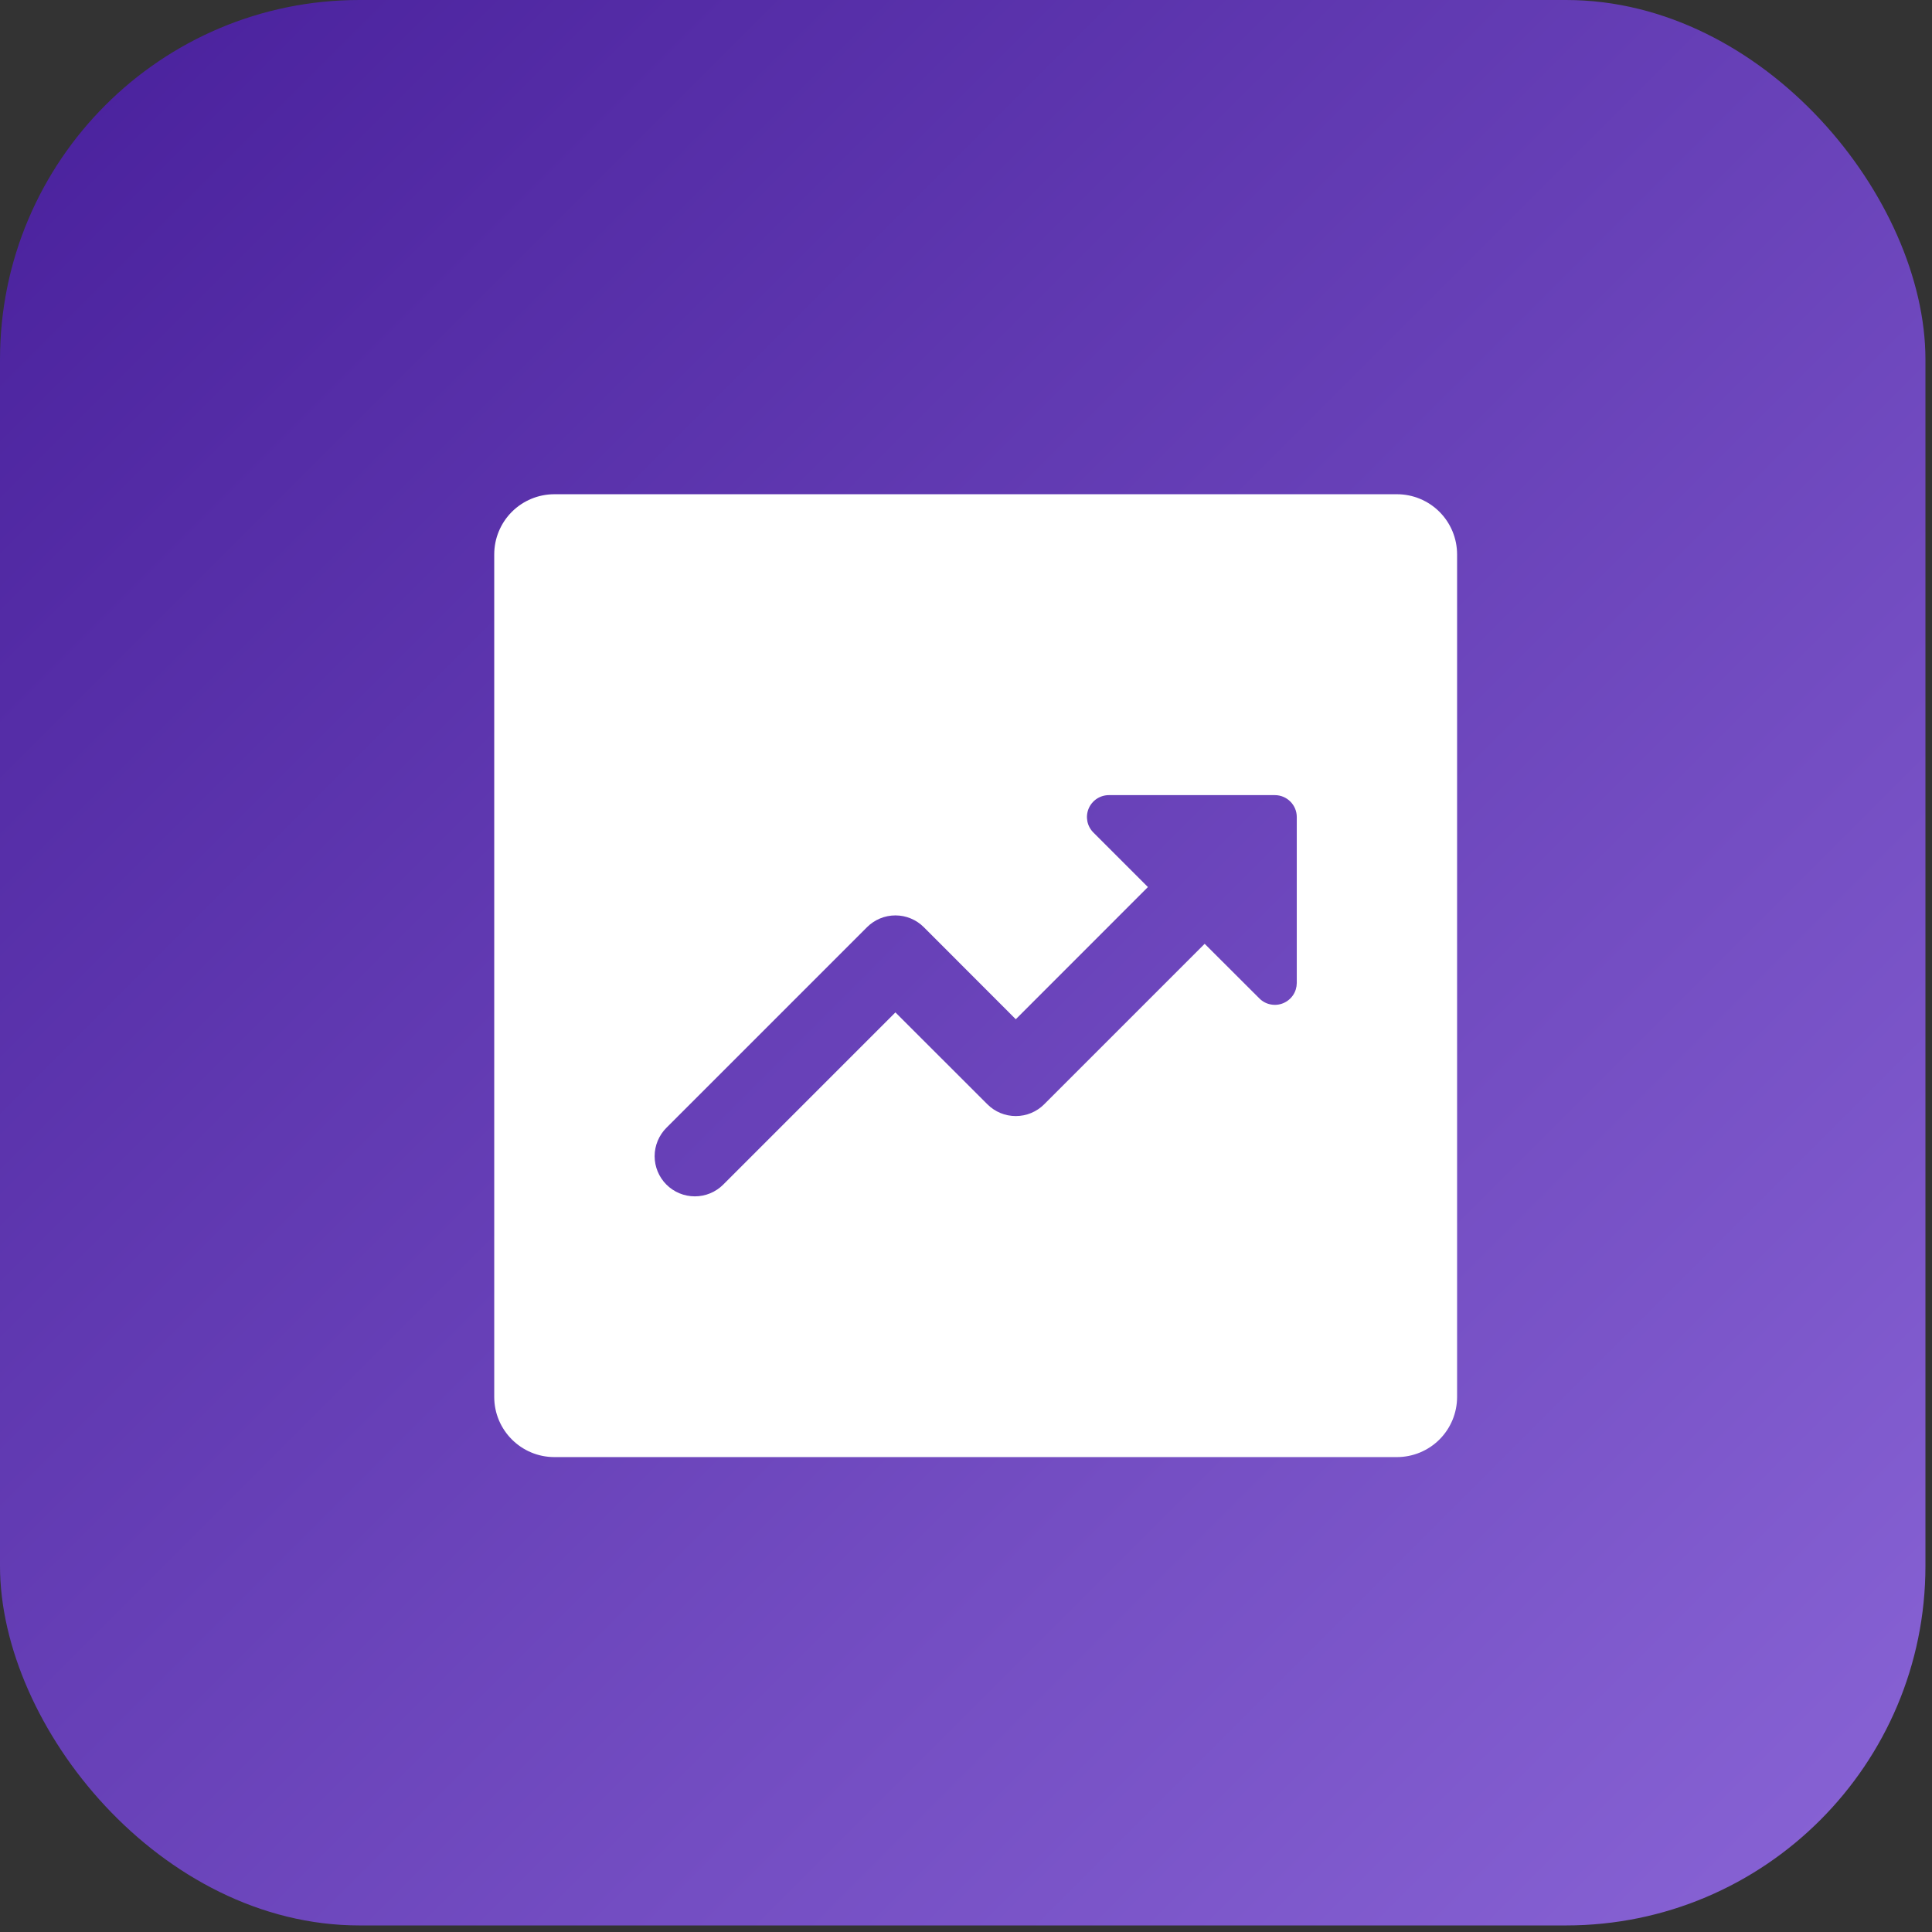 <svg width="43" height="43" viewBox="0 0 43 43" fill="none" xmlns="http://www.w3.org/2000/svg">
<rect x="0" y="0" width="43" height="43" fill="#333333" stroke="none"/>
<rect width="42.854" height="42.854" rx="8" fill="url(#paint0_linear_1647_2692)"/>
<g clip-path="url(#clip0_1647_2692)">
<path d="M12.339 11C11.984 11 11.643 11.141 11.392 11.392C11.141 11.643 11 11.984 11 12.339V31.091C11 31.83 11.6 32.43 12.339 32.43H31.091C31.446 32.43 31.787 32.289 32.038 32.038C32.289 31.787 32.43 31.446 32.43 31.091V12.339C32.43 11.984 32.289 11.643 32.038 11.392C31.787 11.141 31.446 11 31.091 11H12.339ZM28.374 17.697C28.642 17.697 28.862 17.915 28.862 18.184V21.879C28.861 21.976 28.833 22.07 28.779 22.149C28.725 22.229 28.649 22.291 28.56 22.328C28.471 22.365 28.373 22.374 28.279 22.355C28.184 22.337 28.098 22.29 28.03 22.222L26.812 21.006L23.24 24.578C23.157 24.661 23.059 24.727 22.95 24.772C22.842 24.817 22.725 24.84 22.608 24.84C22.491 24.84 22.374 24.817 22.266 24.772C22.157 24.727 22.059 24.661 21.976 24.578L19.929 22.533L16.097 26.365C15.929 26.533 15.702 26.627 15.465 26.627C15.227 26.627 15 26.533 14.832 26.365C14.665 26.198 14.57 25.97 14.57 25.733C14.57 25.496 14.665 25.269 14.832 25.101L19.297 20.636C19.38 20.553 19.479 20.487 19.587 20.442C19.695 20.397 19.812 20.374 19.929 20.374C20.047 20.374 20.163 20.397 20.271 20.442C20.38 20.487 20.478 20.553 20.561 20.636L22.608 22.685L25.549 19.743L24.335 18.529C24.267 18.461 24.22 18.374 24.201 18.279C24.183 18.185 24.192 18.087 24.229 17.998C24.266 17.909 24.329 17.833 24.409 17.779C24.489 17.726 24.583 17.697 24.68 17.697H28.374Z" fill="white"/>
</g>
<defs>
<linearGradient id="paint0_linear_1647_2692" x1="0" y1="0" x2="42.854" y2="42.854" gradientUnits="userSpaceOnUse">
<stop stop-color="#4E1BB6" stop-opacity="0.8"/>
<stop offset="1" stop-color="#9F71FF" stop-opacity="0.8"/>
</linearGradient>
<clipPath id="clip0_1647_2692">
<rect width="21.43" height="21.43" fill="white" transform="translate(11 11)"/>
</clipPath>
</defs>
</svg>
